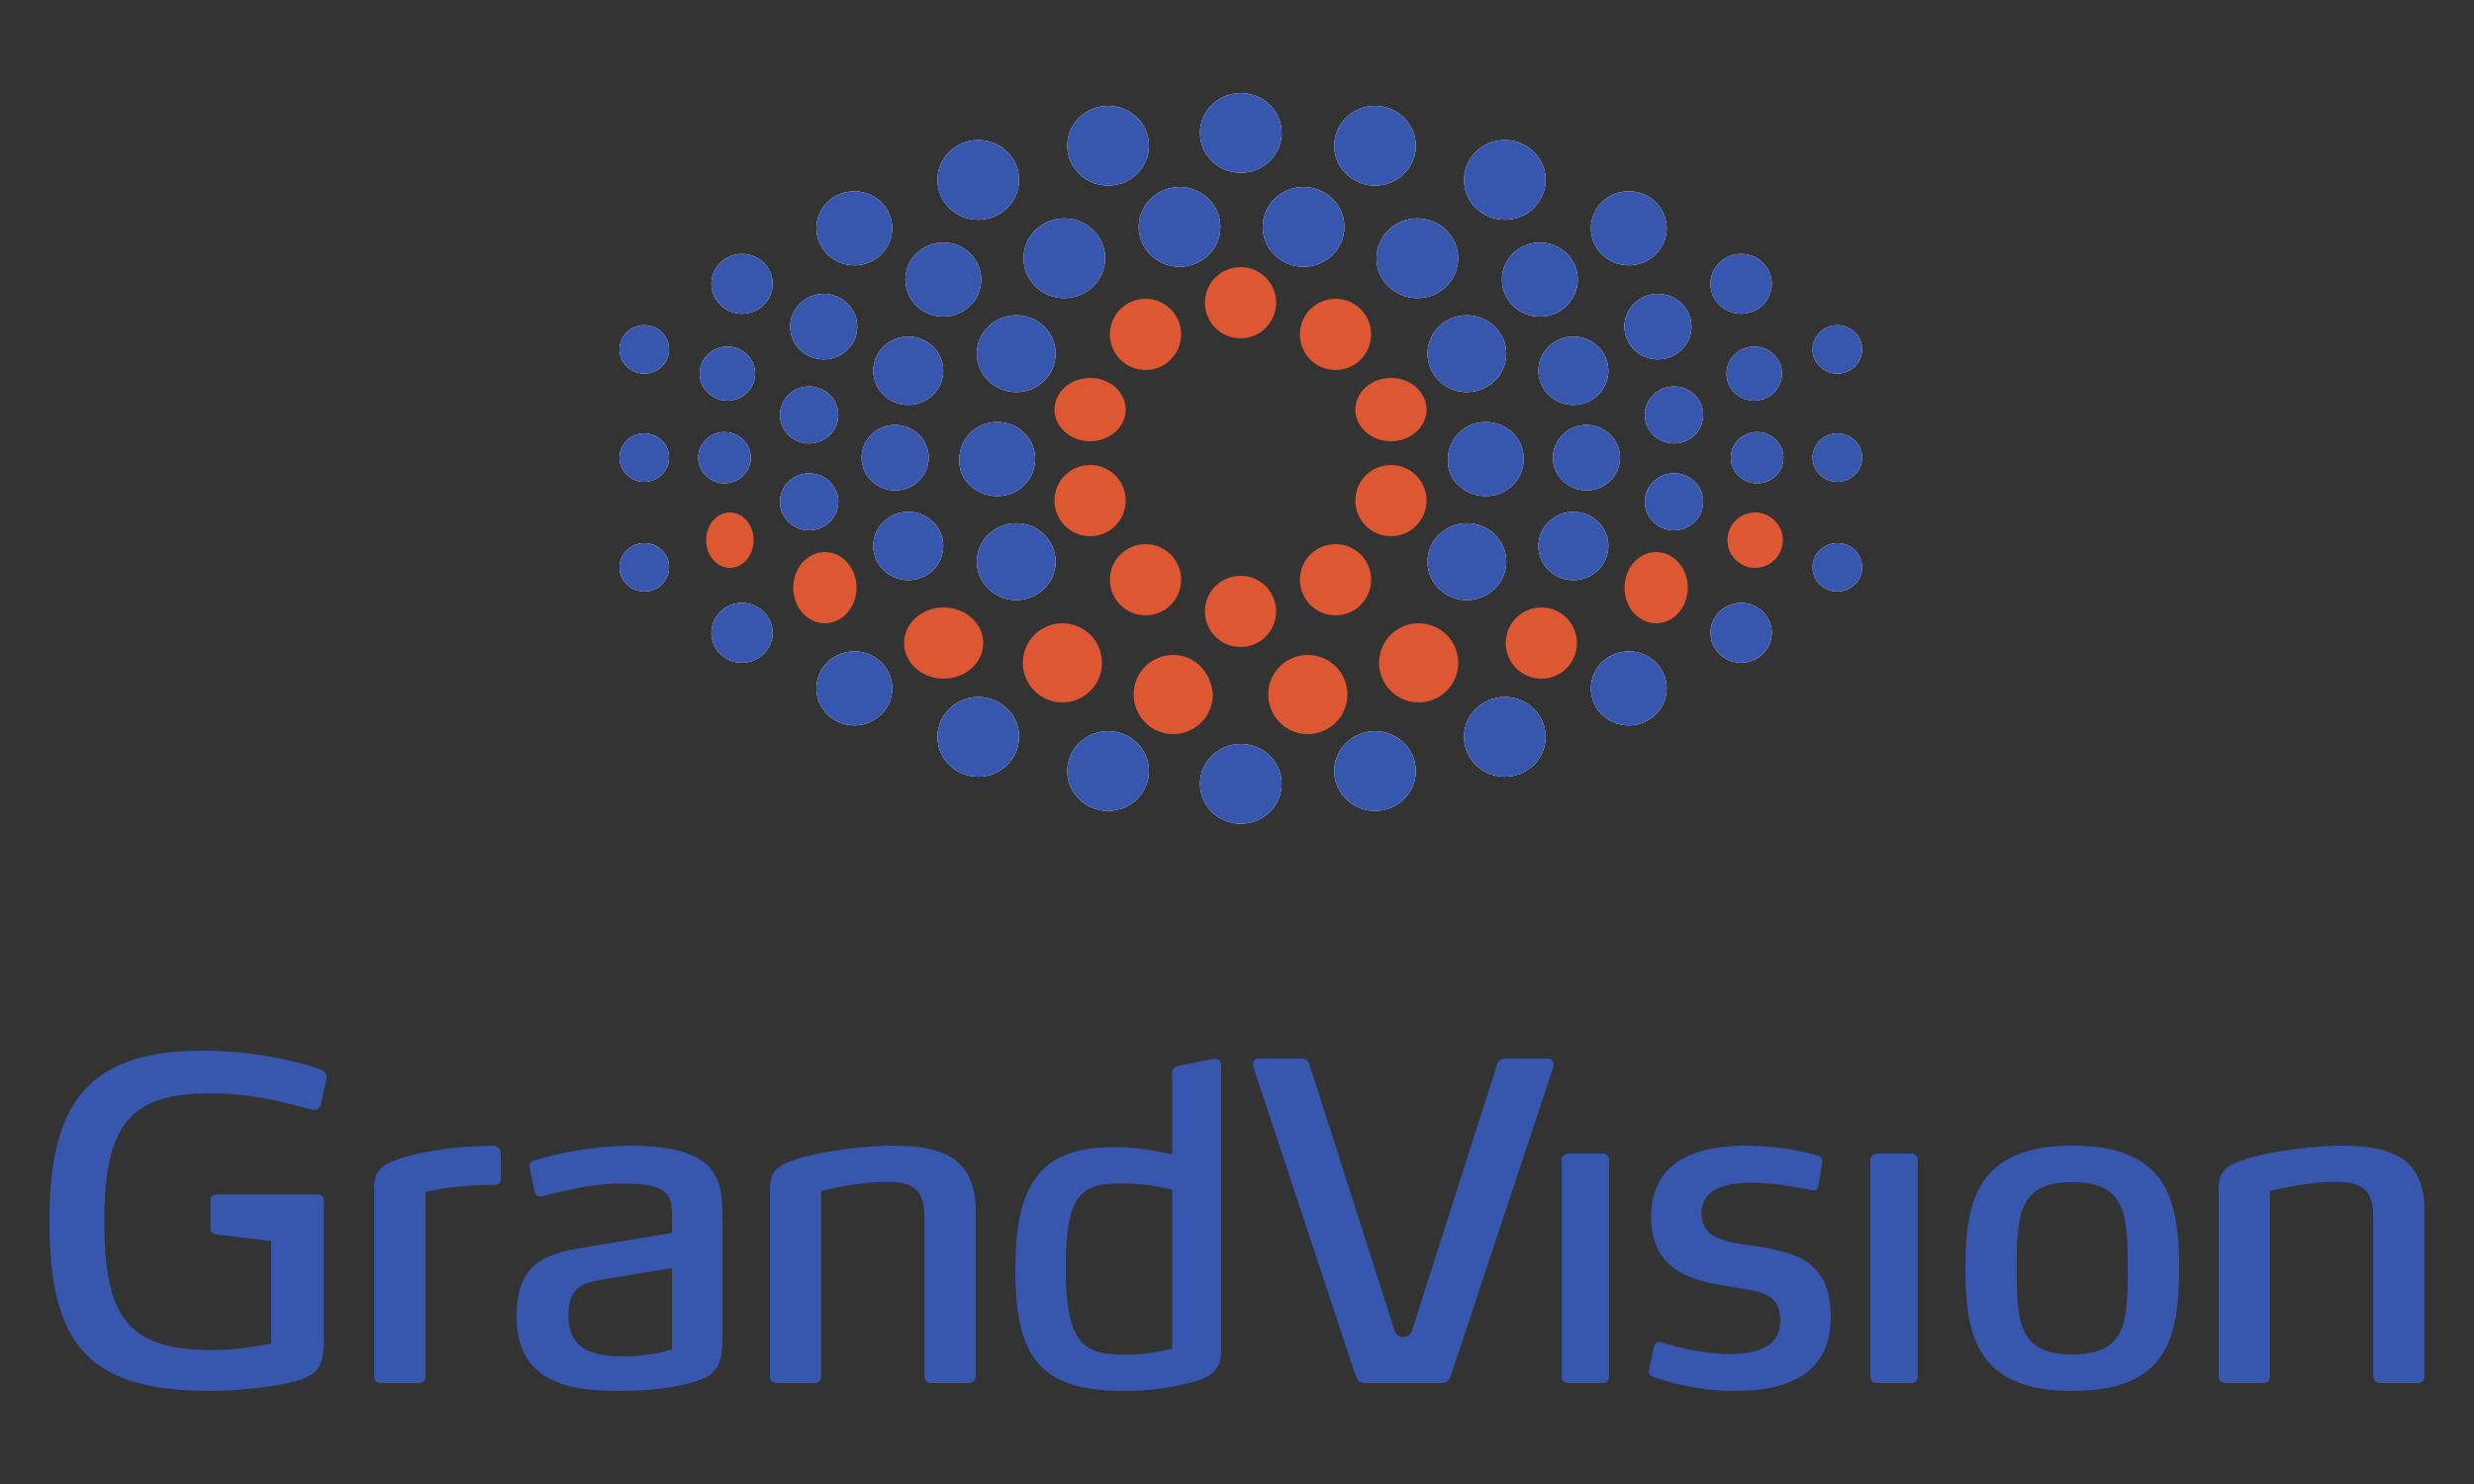 <?xml version="1.0" encoding="UTF-8"?>
<svg id="Calque_2" xmlns="http://www.w3.org/2000/svg" viewBox="0 0 500 300">
  <rect x="0" y="0" width="500" height="300" fill="#333333" stroke="none"/>
  <defs>
    <style>
      .cls-1 {
        fill: none;
      }

      .cls-2 {
        fill: #dd5733;
      }

      .cls-3 {
        fill: #fff;
      }

      .cls-4 {
        fill: #3756ad;
      }
    </style>
  </defs>
  <g id="Calque_1-2" data-name="Calque_1">
    <g id="logo_x5F_grandVision">
      <g id="rectangle">
        <rect class="cls-1" width="500" height="300"/>
      </g>
      <g>
        <g>
          <path class="cls-2" d="M250.71,68.4c3.98,0,7.2-3.22,7.2-7.2s-3.22-7.2-7.2-7.2-7.2,3.22-7.2,7.2,3.22,7.2,7.2,7.2Z"/>
          <path class="cls-2" d="M231.51,74.8c3.98,0,7.2-3.22,7.2-7.2s-3.22-7.2-7.2-7.2-7.2,3.22-7.2,7.2,3.22,7.2,7.2,7.2Z"/>
          <path class="cls-2" d="M220.31,89.2c3.98,0,7.2-2.87,7.2-6.4s-3.22-6.4-7.2-6.4-7.2,2.87-7.2,6.4,3.22,6.4,7.2,6.4Z"/>
          <path class="cls-2" d="M237.11,132.4c-4.29,0-8,3.43-8,8,0,4.29,3.43,8,8,8,4.29,0,8-3.43,8-8-.29-4.57-3.71-8-8-8Z"/>
          <path class="cls-2" d="M190.71,137.2c4.42,0,8-3.22,8-7.2s-3.58-7.2-8-7.2-8,3.22-8,7.2,3.58,7.2,8,7.2Z"/>
          <path class="cls-2" d="M214.71,142c4.42,0,8-3.58,8-8s-3.58-8-8-8-8,3.58-8,8,3.58,8,8,8Z"/>
          <path class="cls-2" d="M250.71,130.8c3.98,0,7.2-3.22,7.2-7.2s-3.22-7.2-7.2-7.2-7.2,3.22-7.2,7.2,3.22,7.2,7.2,7.2Z"/>
          <path class="cls-2" d="M231.51,124.4c3.98,0,7.2-3.22,7.2-7.2s-3.22-7.2-7.2-7.2-7.2,3.22-7.2,7.2,3.22,7.2,7.2,7.2Z"/>
          <path class="cls-2" d="M220.31,108.4c3.98,0,7.2-3.22,7.2-7.2s-3.22-7.2-7.2-7.2-7.2,3.22-7.2,7.2,3.22,7.2,7.2,7.2Z"/>
          <path class="cls-2" d="M147.51,114.8c2.65,0,4.8-2.51,4.8-5.6s-2.15-5.6-4.8-5.6-4.8,2.51-4.8,5.6,2.15,5.6,4.8,5.6Z"/>
          <path class="cls-2" d="M166.71,126c3.53,0,6.4-3.22,6.4-7.2s-2.87-7.2-6.4-7.2-6.4,3.22-6.4,7.2,2.87,7.2,6.4,7.2Z"/>
          <path class="cls-2" d="M269.91,74.8c3.98,0,7.2-3.22,7.2-7.2s-3.22-7.2-7.2-7.2-7.2,3.22-7.2,7.2,3.22,7.2,7.2,7.2Z"/>
          <path class="cls-2" d="M281.11,89.2c3.98,0,7.2-2.87,7.2-6.4s-3.22-6.4-7.2-6.4-7.2,2.87-7.2,6.4,3.22,6.4,7.2,6.4Z"/>
          <path class="cls-2" d="M264.31,132.4c-4.29,0-8,3.43-8,8,0,4.29,3.43,8,8,8,4.29,0,8-3.43,8-8s-3.71-8-8-8Z"/>
          <path class="cls-2" d="M311.51,137.2c3.98,0,7.2-3.22,7.2-7.2s-3.22-7.2-7.2-7.2-7.2,3.22-7.2,7.2,3.22,7.2,7.2,7.2Z"/>
          <path class="cls-2" d="M286.71,142c4.42,0,8-3.58,8-8s-3.58-8-8-8-8,3.58-8,8,3.58,8,8,8Z"/>
          <path class="cls-2" d="M269.91,124.4c3.98,0,7.2-3.22,7.2-7.2s-3.22-7.2-7.2-7.2-7.2,3.22-7.2,7.2,3.22,7.2,7.2,7.2Z"/>
          <path class="cls-2" d="M281.11,108.4c3.98,0,7.2-3.22,7.2-7.2s-3.22-7.2-7.2-7.2-7.2,3.22-7.2,7.2,3.22,7.2,7.2,7.2Z"/>
          <path class="cls-2" d="M354.71,114.8c3.09,0,5.6-2.51,5.6-5.6s-2.51-5.6-5.6-5.6-5.6,2.51-5.6,5.6,2.51,5.6,5.6,5.6Z"/>
          <path class="cls-2" d="M334.71,126c3.53,0,6.4-3.22,6.4-7.2s-2.87-7.2-6.4-7.2-6.4,3.22-6.4,7.2,2.87,7.2,6.4,7.2Z"/>
          <path class="cls-3" d="M201.55,100.29c4.42,0,7.66-3.46,7.66-7.49,0-4.32-3.54-7.49-7.66-7.49-4.42,0-7.66,3.46-7.66,7.49-.29,4.03,3.24,7.49,7.66,7.49Z"/>
          <path class="cls-3" d="M180.91,99.14c3.74,0,6.78-2.97,6.78-6.62s-3.04-6.62-6.78-6.62-6.78,2.96-6.78,6.62,3.04,6.62,6.78,6.62Z"/>
          <path class="cls-3" d="M146.42,97.7c2.93,0,5.31-2.32,5.31-5.18s-2.37-5.18-5.31-5.18-5.31,2.32-5.31,5.18,2.38,5.18,5.31,5.18Z"/>
          <path class="cls-3" d="M130.21,97.41c2.77,0,5.01-2.19,5.01-4.9s-2.24-4.9-5.01-4.9-5.01,2.19-5.01,4.9,2.24,4.9,5.01,4.9Z"/>
          <path class="cls-3" d="M250.77,34.93c4.56,0,8.25-3.61,8.25-8.06s-3.7-8.06-8.25-8.06-8.25,3.61-8.25,8.06,3.69,8.06,8.25,8.06Z"/>
          <path class="cls-3" d="M238.39,53.93c4.56,0,8.25-3.61,8.25-8.06s-3.69-8.06-8.25-8.06-8.25,3.61-8.25,8.06,3.69,8.06,8.25,8.06Z"/>
          <path class="cls-3" d="M190.64,64.01c4.23,0,7.66-3.35,7.66-7.49s-3.43-7.49-7.66-7.49-7.66,3.35-7.66,7.49,3.43,7.49,7.66,7.49Z"/>
          <path class="cls-3" d="M183.56,81.86c3.91,0,7.07-3.09,7.07-6.91s-3.17-6.91-7.07-6.91-7.07,3.09-7.07,6.91,3.17,6.91,7.07,6.91Z"/>
          <path class="cls-3" d="M172.66,53.64c4.23,0,7.66-3.35,7.66-7.49s-3.43-7.49-7.66-7.49-7.66,3.35-7.66,7.49,3.43,7.49,7.66,7.49Z"/>
          <path class="cls-3" d="M215.1,60.27c4.56,0,8.25-3.61,8.25-8.06s-3.69-8.06-8.25-8.06-8.25,3.61-8.25,8.06,3.7,8.06,8.25,8.06Z"/>
          <path class="cls-3" d="M205.38,79.27c4.4,0,7.96-3.48,7.96-7.77s-3.56-7.77-7.96-7.77-7.96,3.48-7.96,7.77,3.56,7.77,7.96,7.77Z"/>
          <path class="cls-3" d="M223.95,37.52c4.56,0,8.25-3.61,8.25-8.06s-3.69-8.06-8.25-8.06-8.25,3.61-8.25,8.06,3.7,8.06,8.25,8.06Z"/>
          <path class="cls-3" d="M197.71,44.43c4.56,0,8.25-3.61,8.25-8.06s-3.69-8.06-8.25-8.06-8.25,3.61-8.25,8.06,3.69,8.06,8.25,8.06Z"/>
          <path class="cls-3" d="M147.01,81c3.09,0,5.6-2.45,5.6-5.47s-2.51-5.47-5.6-5.47-5.6,2.45-5.6,5.47,2.51,5.47,5.6,5.47Z"/>
          <path class="cls-3" d="M163.52,89.64c3.26,0,5.9-2.58,5.9-5.76s-2.64-5.76-5.9-5.76-5.89,2.58-5.89,5.76,2.64,5.76,5.89,5.76Z"/>
          <path class="cls-3" d="M130.21,75.53c2.77,0,5.01-2.19,5.01-4.9s-2.24-4.89-5.01-4.89-5.01,2.19-5.01,4.89,2.24,4.9,5.01,4.9Z"/>
          <path class="cls-3" d="M166.47,72.65c3.74,0,6.78-2.97,6.78-6.62s-3.04-6.62-6.78-6.62-6.78,2.97-6.78,6.62,3.04,6.62,6.78,6.62Z"/>
          <path class="cls-3" d="M149.96,63.43c3.42,0,6.19-2.71,6.19-6.05s-2.77-6.05-6.19-6.05-6.19,2.71-6.19,6.05,2.77,6.05,6.19,6.05Z"/>
          <path class="cls-3" d="M250.77,166.52c4.56,0,8.25-3.61,8.25-8.06s-3.7-8.06-8.25-8.06-8.25,3.61-8.25,8.06,3.69,8.06,8.25,8.06Z"/>
          <path class="cls-3" d="M183.56,117.28c3.91,0,7.07-3.09,7.07-6.91s-3.17-6.91-7.07-6.91-7.07,3.09-7.07,6.91,3.17,6.91,7.07,6.91Z"/>
          <path class="cls-3" d="M172.66,146.65c4.23,0,7.66-3.35,7.66-7.49s-3.43-7.49-7.66-7.49-7.66,3.35-7.66,7.49,3.43,7.49,7.66,7.49Z"/>
          <path class="cls-3" d="M205.38,121.31c4.4,0,7.96-3.48,7.96-7.77s-3.56-7.77-7.96-7.77-7.96,3.48-7.96,7.77,3.56,7.77,7.96,7.77Z"/>
          <path class="cls-3" d="M223.95,163.93c4.56,0,8.25-3.61,8.25-8.06s-3.69-8.06-8.25-8.06-8.25,3.61-8.25,8.06,3.7,8.06,8.25,8.06Z"/>
          <path class="cls-3" d="M197.71,157.02c4.56,0,8.25-3.61,8.25-8.06s-3.69-8.06-8.25-8.06-8.25,3.61-8.25,8.06,3.69,8.06,8.25,8.06Z"/>
          <path class="cls-3" d="M163.52,107.2c3.26,0,5.9-2.58,5.9-5.76s-2.64-5.76-5.9-5.76-5.89,2.58-5.89,5.76,2.64,5.76,5.89,5.76Z"/>
          <path class="cls-3" d="M130.21,119.58c2.77,0,5.01-2.19,5.01-4.9s-2.24-4.89-5.01-4.89-5.01,2.19-5.01,4.89,2.24,4.9,5.01,4.9Z"/>
          <path class="cls-3" d="M149.96,133.98c3.42,0,6.19-2.71,6.19-6.05s-2.77-6.05-6.19-6.05-6.19,2.71-6.19,6.05,2.77,6.05,6.19,6.05Z"/>
          <path class="cls-3" d="M300.29,100.29c4.42,0,7.66-3.46,7.66-7.49,0-4.32-3.54-7.49-7.66-7.49-4.42,0-7.66,3.46-7.66,7.49-.3,4.03,3.24,7.49,7.66,7.49Z"/>
          <path class="cls-3" d="M320.63,99.14c3.74,0,6.78-2.97,6.78-6.62s-3.04-6.62-6.78-6.62-6.78,2.96-6.78,6.62,3.04,6.62,6.78,6.62Z"/>
          <path class="cls-3" d="M355.12,97.7c2.93,0,5.31-2.32,5.31-5.18s-2.38-5.18-5.31-5.18-5.31,2.32-5.31,5.18,2.38,5.18,5.31,5.18Z"/>
          <path class="cls-3" d="M371.33,97.41c2.77,0,5.01-2.19,5.01-4.9s-2.24-4.9-5.01-4.9-5.01,2.19-5.01,4.9,2.24,4.9,5.01,4.9Z"/>
          <path class="cls-3" d="M263.45,53.93c4.56,0,8.25-3.61,8.25-8.06s-3.69-8.06-8.25-8.06-8.25,3.61-8.25,8.06,3.69,8.06,8.25,8.06Z"/>
          <path class="cls-3" d="M311.2,64.01c4.23,0,7.66-3.35,7.66-7.49s-3.43-7.49-7.66-7.49-7.66,3.35-7.66,7.49,3.43,7.49,7.66,7.49Z"/>
          <path class="cls-3" d="M317.98,81.86c3.91,0,7.07-3.09,7.07-6.91s-3.17-6.91-7.07-6.91-7.07,3.09-7.07,6.91,3.17,6.91,7.07,6.91Z"/>
          <path class="cls-3" d="M329.18,53.64c4.23,0,7.66-3.35,7.66-7.49s-3.43-7.49-7.66-7.49-7.66,3.35-7.66,7.49,3.43,7.49,7.66,7.49Z"/>
          <path class="cls-3" d="M286.44,60.27c4.56,0,8.25-3.61,8.25-8.06s-3.7-8.06-8.25-8.06-8.25,3.61-8.25,8.06,3.69,8.06,8.25,8.06Z"/>
          <path class="cls-3" d="M296.46,79.27c4.4,0,7.96-3.48,7.96-7.77s-3.56-7.77-7.96-7.77-7.96,3.48-7.96,7.77,3.56,7.77,7.96,7.77Z"/>
          <path class="cls-3" d="M277.89,37.52c4.56,0,8.25-3.61,8.25-8.06s-3.7-8.06-8.25-8.06-8.25,3.61-8.25,8.06,3.7,8.06,8.25,8.06Z"/>
          <path class="cls-3" d="M304.12,44.43c4.56,0,8.25-3.61,8.25-8.06s-3.69-8.06-8.25-8.06-8.25,3.61-8.25,8.06,3.7,8.06,8.25,8.06Z"/>
          <path class="cls-3" d="M354.53,81c3.09,0,5.6-2.45,5.6-5.47s-2.51-5.47-5.6-5.47-5.6,2.45-5.6,5.47,2.51,5.47,5.6,5.47Z"/>
          <path class="cls-3" d="M338.32,89.64c3.26,0,5.89-2.58,5.89-5.76s-2.64-5.76-5.89-5.76-5.9,2.58-5.9,5.76,2.64,5.76,5.9,5.76Z"/>
          <path class="cls-3" d="M371.33,75.53c2.77,0,5.01-2.19,5.01-4.9s-2.24-4.89-5.01-4.89-5.01,2.19-5.01,4.89,2.24,4.9,5.01,4.9Z"/>
          <path class="cls-3" d="M335.07,72.65c3.74,0,6.78-2.97,6.78-6.62s-3.04-6.62-6.78-6.62-6.78,2.97-6.78,6.62,3.04,6.62,6.78,6.62Z"/>
          <path class="cls-3" d="M351.88,63.43c3.42,0,6.19-2.71,6.19-6.05s-2.77-6.05-6.19-6.05-6.19,2.71-6.19,6.05,2.77,6.05,6.19,6.05Z"/>
          <path class="cls-3" d="M317.98,117.28c3.91,0,7.07-3.09,7.07-6.91s-3.17-6.91-7.07-6.91-7.07,3.09-7.07,6.91,3.17,6.91,7.07,6.91Z"/>
          <path class="cls-3" d="M329.18,146.65c4.23,0,7.66-3.35,7.66-7.49s-3.43-7.49-7.66-7.49-7.66,3.35-7.66,7.49,3.43,7.49,7.66,7.49Z"/>
          <path class="cls-3" d="M296.46,121.31c4.4,0,7.96-3.48,7.96-7.77s-3.56-7.77-7.96-7.77-7.96,3.48-7.96,7.77,3.56,7.77,7.96,7.77Z"/>
          <path class="cls-3" d="M277.89,163.93c4.56,0,8.25-3.61,8.25-8.06s-3.7-8.06-8.25-8.06-8.25,3.61-8.25,8.06,3.7,8.06,8.25,8.06Z"/>
          <path class="cls-3" d="M304.12,157.02c4.56,0,8.25-3.61,8.25-8.06s-3.69-8.06-8.25-8.06-8.25,3.61-8.25,8.06,3.7,8.06,8.25,8.06Z"/>
          <path class="cls-3" d="M338.32,107.2c3.26,0,5.89-2.58,5.89-5.76s-2.64-5.76-5.89-5.76-5.9,2.58-5.9,5.76,2.64,5.76,5.9,5.76Z"/>
          <path class="cls-3" d="M371.33,119.58c2.77,0,5.01-2.19,5.01-4.9s-2.24-4.89-5.01-4.89-5.01,2.19-5.01,4.89,2.24,4.9,5.01,4.9Z"/>
          <path class="cls-3" d="M351.88,133.98c3.42,0,6.19-2.71,6.19-6.05s-2.77-6.05-6.19-6.05-6.19,2.71-6.19,6.05,2.77,6.05,6.19,6.05Z"/>
          <path class="cls-4" d="M201.55,100.29c4.42,0,7.66-3.46,7.66-7.49,0-4.32-3.54-7.49-7.66-7.49-4.42,0-7.66,3.46-7.66,7.49-.29,4.03,3.24,7.49,7.66,7.49Z"/>
          <path class="cls-4" d="M180.91,99.14c3.74,0,6.78-2.97,6.78-6.62s-3.04-6.62-6.78-6.62-6.78,2.96-6.78,6.62,3.04,6.62,6.78,6.62Z"/>
          <path class="cls-4" d="M146.42,97.7c2.93,0,5.31-2.32,5.31-5.18s-2.37-5.18-5.31-5.18-5.31,2.32-5.31,5.18,2.38,5.18,5.31,5.18Z"/>
          <path class="cls-4" d="M130.21,97.41c2.77,0,5.01-2.19,5.01-4.9s-2.24-4.9-5.01-4.9-5.01,2.19-5.01,4.9,2.24,4.9,5.01,4.9Z"/>
          <path class="cls-4" d="M250.77,34.93c4.56,0,8.25-3.61,8.25-8.06s-3.7-8.06-8.25-8.06-8.25,3.61-8.25,8.06,3.69,8.06,8.25,8.06Z"/>
          <path class="cls-4" d="M238.39,53.93c4.56,0,8.25-3.61,8.25-8.06s-3.69-8.06-8.25-8.06-8.25,3.61-8.25,8.06,3.69,8.06,8.25,8.06Z"/>
          <path class="cls-4" d="M190.64,64.01c4.23,0,7.66-3.35,7.66-7.49s-3.43-7.49-7.66-7.49-7.66,3.35-7.66,7.49,3.43,7.49,7.66,7.49Z"/>
          <path class="cls-4" d="M183.56,81.86c3.91,0,7.07-3.09,7.07-6.91s-3.17-6.91-7.07-6.91-7.07,3.09-7.07,6.91,3.17,6.91,7.07,6.91Z"/>
          <path class="cls-4" d="M172.66,53.64c4.23,0,7.66-3.35,7.66-7.49s-3.43-7.49-7.66-7.49-7.66,3.35-7.66,7.49,3.43,7.49,7.66,7.49Z"/>
          <path class="cls-4" d="M215.1,60.27c4.56,0,8.25-3.61,8.25-8.06s-3.69-8.06-8.25-8.06-8.25,3.61-8.25,8.06,3.7,8.06,8.25,8.06Z"/>
          <path class="cls-4" d="M205.38,79.27c4.4,0,7.96-3.48,7.96-7.77s-3.56-7.77-7.96-7.77-7.96,3.48-7.96,7.77,3.56,7.77,7.96,7.77Z"/>
          <path class="cls-4" d="M223.95,37.52c4.56,0,8.25-3.61,8.25-8.06s-3.69-8.06-8.25-8.06-8.25,3.61-8.25,8.06,3.7,8.06,8.25,8.06Z"/>
          <path class="cls-4" d="M197.71,44.43c4.56,0,8.25-3.61,8.25-8.06s-3.69-8.06-8.25-8.06-8.25,3.61-8.25,8.06,3.69,8.06,8.25,8.06Z"/>
          <path class="cls-4" d="M147.01,81c3.09,0,5.6-2.45,5.6-5.47s-2.51-5.47-5.6-5.47-5.6,2.45-5.6,5.47,2.51,5.47,5.6,5.47Z"/>
          <path class="cls-4" d="M163.52,89.64c3.26,0,5.9-2.58,5.9-5.76s-2.64-5.76-5.9-5.76-5.89,2.58-5.89,5.76,2.64,5.76,5.89,5.76Z"/>
          <path class="cls-4" d="M130.21,75.53c2.77,0,5.01-2.19,5.01-4.9s-2.24-4.89-5.01-4.89-5.01,2.19-5.01,4.89,2.24,4.9,5.01,4.9Z"/>
          <path class="cls-4" d="M166.47,72.65c3.74,0,6.78-2.97,6.78-6.62s-3.04-6.62-6.78-6.62-6.78,2.97-6.78,6.62,3.04,6.62,6.78,6.62Z"/>
          <path class="cls-4" d="M149.96,63.43c3.42,0,6.19-2.71,6.19-6.05s-2.77-6.05-6.19-6.05-6.19,2.71-6.19,6.05,2.77,6.05,6.19,6.05Z"/>
          <path class="cls-4" d="M250.77,166.52c4.56,0,8.25-3.61,8.25-8.06s-3.7-8.06-8.25-8.06-8.25,3.61-8.25,8.06,3.69,8.06,8.25,8.06Z"/>
          <path class="cls-4" d="M183.56,117.28c3.91,0,7.07-3.09,7.07-6.91s-3.17-6.91-7.07-6.91-7.07,3.09-7.07,6.91,3.17,6.91,7.07,6.91Z"/>
          <path class="cls-4" d="M172.66,146.65c4.23,0,7.66-3.35,7.66-7.49s-3.43-7.49-7.66-7.49-7.66,3.35-7.66,7.49,3.43,7.49,7.66,7.49Z"/>
          <path class="cls-4" d="M205.38,121.31c4.4,0,7.96-3.48,7.96-7.77s-3.56-7.77-7.96-7.77-7.96,3.48-7.96,7.77,3.56,7.77,7.96,7.77Z"/>
          <path class="cls-4" d="M223.95,163.93c4.56,0,8.25-3.61,8.25-8.06s-3.69-8.06-8.25-8.06-8.25,3.61-8.25,8.06,3.7,8.06,8.25,8.06Z"/>
          <path class="cls-4" d="M197.71,157.02c4.56,0,8.25-3.61,8.25-8.06s-3.69-8.06-8.25-8.06-8.25,3.61-8.25,8.06,3.69,8.06,8.25,8.06Z"/>
          <path class="cls-4" d="M163.52,107.2c3.26,0,5.9-2.58,5.9-5.76s-2.64-5.76-5.9-5.76-5.89,2.58-5.89,5.76,2.64,5.76,5.89,5.76Z"/>
          <path class="cls-4" d="M130.21,119.58c2.77,0,5.01-2.19,5.01-4.9s-2.24-4.89-5.01-4.89-5.01,2.19-5.01,4.89,2.24,4.9,5.01,4.9Z"/>
          <path class="cls-4" d="M149.96,133.98c3.42,0,6.19-2.71,6.19-6.05s-2.77-6.05-6.19-6.05-6.19,2.71-6.19,6.05,2.77,6.05,6.19,6.05Z"/>
          <path class="cls-4" d="M300.29,100.29c4.42,0,7.66-3.46,7.66-7.49,0-4.32-3.54-7.49-7.66-7.49-4.42,0-7.66,3.46-7.66,7.49-.3,4.03,3.24,7.49,7.66,7.49Z"/>
          <path class="cls-4" d="M320.63,99.14c3.74,0,6.78-2.97,6.78-6.62s-3.04-6.62-6.78-6.62-6.78,2.96-6.78,6.62,3.04,6.62,6.78,6.62Z"/>
          <path class="cls-4" d="M355.12,97.7c2.93,0,5.31-2.32,5.31-5.18s-2.38-5.18-5.31-5.18-5.31,2.32-5.31,5.18,2.38,5.18,5.31,5.18Z"/>
          <path class="cls-4" d="M371.33,97.41c2.77,0,5.01-2.19,5.01-4.9s-2.24-4.9-5.01-4.9-5.01,2.19-5.01,4.9,2.24,4.9,5.01,4.9Z"/>
          <path class="cls-4" d="M263.45,53.93c4.56,0,8.25-3.61,8.25-8.06s-3.69-8.06-8.25-8.06-8.25,3.61-8.25,8.06,3.69,8.06,8.25,8.06Z"/>
          <path class="cls-4" d="M311.2,64.01c4.23,0,7.66-3.35,7.66-7.49s-3.43-7.49-7.66-7.49-7.66,3.35-7.66,7.49,3.43,7.49,7.66,7.49Z"/>
          <path class="cls-4" d="M317.98,81.86c3.91,0,7.07-3.09,7.07-6.91s-3.17-6.91-7.07-6.91-7.07,3.09-7.07,6.91,3.17,6.91,7.07,6.91Z"/>
          <path class="cls-4" d="M329.18,53.64c4.23,0,7.66-3.35,7.66-7.49s-3.43-7.49-7.66-7.49-7.66,3.35-7.66,7.49,3.43,7.49,7.66,7.49Z"/>
          <path class="cls-4" d="M286.44,60.27c4.56,0,8.25-3.61,8.25-8.06s-3.7-8.06-8.25-8.06-8.25,3.61-8.25,8.06,3.69,8.06,8.25,8.06Z"/>
          <path class="cls-4" d="M296.46,79.27c4.4,0,7.96-3.48,7.96-7.77s-3.56-7.77-7.96-7.77-7.96,3.48-7.96,7.77,3.56,7.77,7.96,7.77Z"/>
          <path class="cls-4" d="M277.89,37.52c4.56,0,8.25-3.61,8.25-8.06s-3.7-8.06-8.25-8.06-8.25,3.61-8.25,8.06,3.7,8.06,8.25,8.06Z"/>
          <path class="cls-4" d="M304.12,44.43c4.56,0,8.25-3.61,8.25-8.06s-3.69-8.06-8.25-8.06-8.25,3.61-8.25,8.06,3.7,8.06,8.25,8.06Z"/>
          <path class="cls-4" d="M354.53,81c3.09,0,5.6-2.45,5.6-5.47s-2.51-5.47-5.6-5.47-5.6,2.45-5.6,5.47,2.51,5.47,5.6,5.47Z"/>
          <path class="cls-4" d="M338.32,89.64c3.26,0,5.89-2.58,5.89-5.76s-2.64-5.76-5.89-5.76-5.9,2.58-5.9,5.76,2.64,5.76,5.9,5.76Z"/>
          <path class="cls-4" d="M371.33,75.53c2.77,0,5.01-2.19,5.01-4.9s-2.24-4.89-5.01-4.89-5.01,2.19-5.01,4.89,2.24,4.9,5.01,4.9Z"/>
          <path class="cls-4" d="M335.07,72.65c3.74,0,6.78-2.97,6.78-6.62s-3.04-6.62-6.78-6.62-6.78,2.97-6.78,6.62,3.04,6.62,6.78,6.62Z"/>
          <path class="cls-4" d="M351.88,63.43c3.42,0,6.19-2.71,6.19-6.05s-2.77-6.05-6.19-6.05-6.19,2.71-6.19,6.05,2.77,6.05,6.19,6.05Z"/>
          <path class="cls-4" d="M317.98,117.28c3.91,0,7.07-3.09,7.07-6.91s-3.17-6.91-7.07-6.91-7.07,3.09-7.07,6.91,3.17,6.91,7.07,6.91Z"/>
          <path class="cls-4" d="M329.18,146.65c4.23,0,7.66-3.35,7.66-7.49s-3.43-7.49-7.66-7.49-7.66,3.35-7.66,7.49,3.43,7.49,7.66,7.49Z"/>
          <path class="cls-4" d="M296.46,121.31c4.4,0,7.96-3.48,7.96-7.77s-3.56-7.77-7.96-7.77-7.96,3.48-7.96,7.77,3.56,7.77,7.96,7.77Z"/>
          <path class="cls-4" d="M277.89,163.93c4.56,0,8.25-3.61,8.25-8.06s-3.7-8.06-8.25-8.06-8.25,3.61-8.25,8.06,3.7,8.06,8.25,8.06Z"/>
          <path class="cls-4" d="M304.12,157.02c4.56,0,8.25-3.61,8.25-8.06s-3.69-8.06-8.25-8.06-8.25,3.61-8.25,8.06,3.7,8.06,8.25,8.06Z"/>
          <path class="cls-4" d="M338.32,107.2c3.26,0,5.89-2.58,5.89-5.76s-2.64-5.76-5.89-5.76-5.9,2.58-5.9,5.76,2.64,5.76,5.9,5.76Z"/>
          <path class="cls-4" d="M371.33,119.58c2.77,0,5.01-2.19,5.01-4.9s-2.24-4.89-5.01-4.89-5.01,2.19-5.01,4.89,2.24,4.9,5.01,4.9Z"/>
          <path class="cls-4" d="M351.88,133.98c3.42,0,6.19-2.71,6.19-6.05s-2.77-6.05-6.19-6.05-6.19,2.71-6.19,6.05,2.77,6.05,6.19,6.05Z"/>
        </g>
        <g>
          <path class="cls-4" d="M64.84,223.28c-.17.81-.71,1.08-1.33,1.08-.27,0-.62-.09-.89-.18-3.28-.72-10.47-3.15-20.24-3.15-16.24,0-21.3,6.48-21.3,25.99s4.97,25.9,21.92,25.9c5.5,0,10.65-1.08,11.8-1.35v-20.68l-11.18-1.35c-.53-.09-1.07-.45-1.07-.99v-6.11c0-.54.53-.99,1.16-.99h20.5c.8,0,1.24.54,1.24,1.35v27.52c0,4.94-.53,7.19-4.79,8.63-4.44,1.44-13.22,2.25-18.01,2.25-24.5,0-32.66-8.99-32.66-34.36,0-23.29,7.28-34.44,30.97-34.44,12.6,0,22.1,3.15,23.52,3.69.97.36,1.51.81,1.51,1.62,0,.09,0,.27-.09.72l-1.07,4.86"/>
          <path class="cls-4" d="M75.6,240.18c0-3.66,1.64-4.82,5.56-6.07,3.91-1.25,10.48-2.41,17.95-2.5,1.09,0,2.1.18,2.1,1.52v5.09c0,.72-.18,1.34-1.27,1.34-5.65,0-10.48.54-13.94,1.43v37.27c0,.81-.55,1.34-1.36,1.34h-7.65c-.82,0-1.37-.54-1.37-1.34v-38.08Z"/>
          <path class="cls-4" d="M135.8,256.36l-13.71,2.25c-3.7.63-7.22,1.17-7.22,7.3,0,7.74,6.31,8.28,11.19,8.28,3.7,0,7.13-.54,9.75-1.44v-16.38ZM137.97,279.94c-2.98.72-7.22,1.26-12.18,1.26-9.02,0-21.39-.72-21.39-15.12,0-11.79,7.04-12.78,14.98-14.13l16.42-2.7v-3.33c0-2.7-.18-4.68-2.8-5.76-1.53-.63-3.88-.9-7.4-.9-6.5,0-12.72,1.8-15.79,2.52-.45.09-.54.09-.63.09-.36,0-.9-.18-1.08-.81l-1.08-4.95c-.18-.9.45-1.35.99-1.53,2.53-.81,10.56-2.97,19.4-2.97,6.41,0,10.65.9,13.45,2.43,4.69,2.61,5.14,6.84,5.14,11.61v24.94c0,6.57-1.8,7.92-8.03,9.36"/>
          <path class="cls-4" d="M195.84,279.6h-7.54c-.91,0-1.46-.54-1.46-1.34v-32.03c0-5.53-2.09-7.31-7.44-7.31-5.91,0-12.08,1.52-13.45,1.87v37.47c0,.8-.54,1.34-1.36,1.34h-7.54c-.82,0-1.45-.54-1.45-1.34v-37.92c0-3.39,1.18-4.73,6.08-6.24,4.63-1.34,12.81-2.5,18.62-2.5,11.08,0,16.89,3.04,16.89,13.29v33.36c0,.8-.54,1.34-1.36,1.34Z"/>
          <path class="cls-4" d="M236.89,272.61c-.88.27-4.92,1.25-9.48,1.25-7.99,0-12.02-1.7-12.02-17.44s3.42-17.18,11.76-17.18c4.39,0,8.78.98,9.75,1.25v32.12ZM245.31,214.03l-7.11,1.43c-.88.18-1.31.63-1.31,1.61v16.31c-2.36-.58-6.53-1.48-11.85-1.48-15.53,0-19.84,8.41-19.84,24.78,0,17.72,4.92,24.52,22.03,24.52,6.23,0,10.7-.98,14.13-1.88,5.26-1.43,5.44-4.21,5.44-6.98v-56.97c0-.8-.44-1.52-1.49-1.34Z"/>
          <path class="cls-4" d="M323.93,279.6h-6.96c-.85,0-1.36-.53-1.36-1.32v-43.85c0-.7.59-1.23,1.36-1.23h6.96c.77,0,1.27.53,1.27,1.23v43.85c0,.79-.51,1.32-1.27,1.32Z"/>
          <path class="cls-4" d="M350.4,281.2c-7.86,0-15.09-2.34-16.35-2.88-.45-.18-.99-.63-.81-1.26l1-4.77c.18-.63.45-.99.99-.99.09,0,.27,0,.63.09.99.27,7.23,2.34,13.91,2.34,5.96,0,10.03-1.89,10.03-6.66,0-6.03-4.43-5.94-10.48-7.02-6.41-1.08-15.63-2.62-15.63-14.04,0-12.34,11.02-14.41,18.97-14.41,7.5,0,13.37,1.62,14.64,1.98.72.18,1.08.63.99,1.35l-.81,4.86c-.09.63-.54.9-1.27.81-1.09-.18-7.22-1.53-12.29-1.53s-10.03,1.26-10.03,6.21c0,5.22,4.88,5.76,10.48,6.57,7.5,1.17,15.63,2.43,15.63,14.31s-8.94,15.03-19.6,15.03"/>
          <path class="cls-4" d="M418.84,238.98c-10.82,0-11.26,6.39-11.26,17.46s.44,17.37,11.26,17.37,11.18-6.39,11.18-17.37-.44-17.46-11.18-17.46ZM418.84,281.2c-19.25,0-21.64-11.07-21.64-24.75s2.39-24.85,21.64-24.85,21.56,11.07,21.56,24.85-2.31,24.75-21.56,24.75Z"/>
          <path class="cls-4" d="M488.64,279.6h-7.54c-.91,0-1.46-.54-1.46-1.34v-32.03c0-5.53-2.09-7.31-7.45-7.31-5.91,0-12.08,1.52-13.44,1.87v37.47c0,.8-.55,1.34-1.36,1.34h-7.54c-.82,0-1.45-.54-1.45-1.34v-37.92c0-3.39,1.18-4.73,6.09-6.24,4.63-1.34,12.81-2.5,18.62-2.5,11.08,0,16.89,3.04,16.89,13.29v33.36c0,.8-.54,1.34-1.36,1.34Z"/>
          <path class="cls-4" d="M386.33,279.6h-6.97c-.85,0-1.36-.53-1.36-1.32v-43.85c0-.7.59-1.23,1.36-1.23h6.97c.77,0,1.27.53,1.27,1.23v43.85c0,.79-.51,1.32-1.27,1.32Z"/>
          <path class="cls-4" d="M312.77,214h-8.49c-.81,0-1.45.27-1.71,1.16,0,0-16.97,53.09-17.22,53.87-.25.77-.92,1.24-1.75,1.24s-1.49-.47-1.74-1.24c-.26-.78-17.22-53.87-17.22-53.87-.26-.89-.9-1.16-1.71-1.16h-8.49c-1.03,0-1.42.89-1.15,1.69l20.72,62.49c.26.8.9,1.42,1.71,1.42h15.78c.81,0,1.44-.62,1.71-1.42l20.72-62.49c.27-.8-.12-1.69-1.15-1.69"/>
        </g>
      </g>
    </g>
  </g>
</svg>
